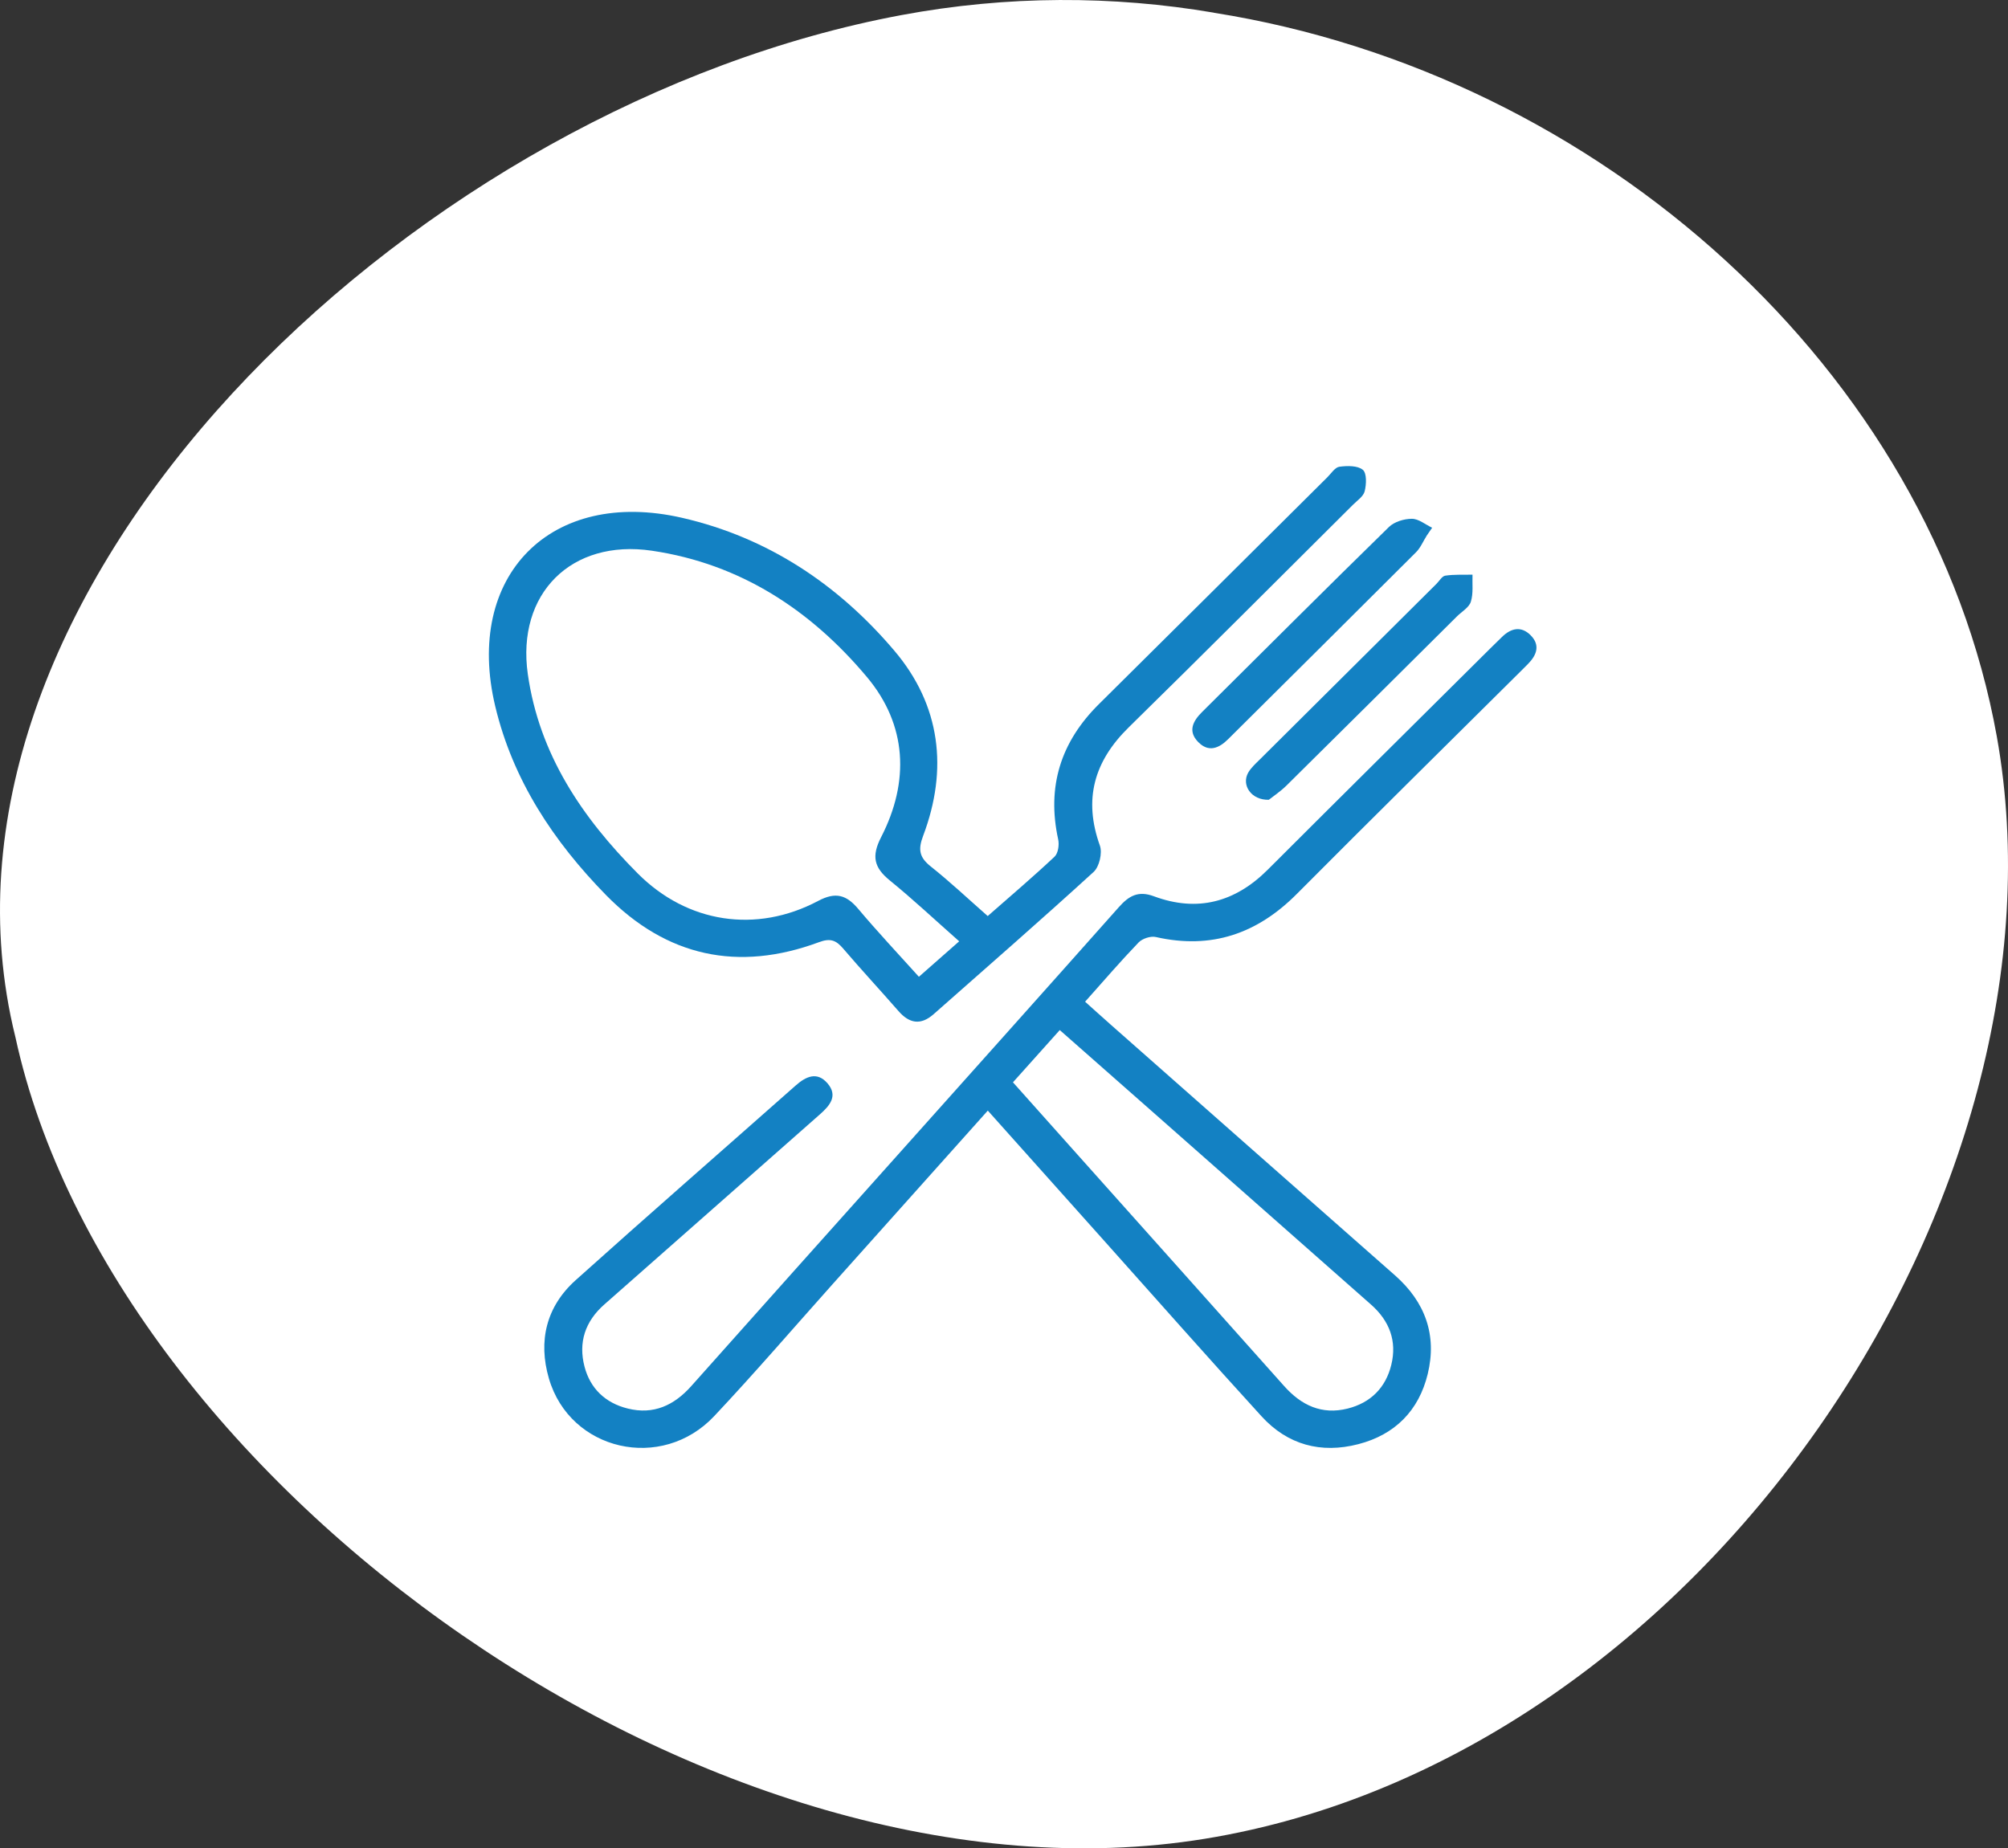 <?xml version="1.0" encoding="UTF-8" standalone="no"?>
<svg
   width="184.024"
   height="169.404"
   viewBox="0 0 184.024 169.404"
   fill="none"
   version="1.1"
   id="svg441"
   sodipodi:docname="icone-restaurante.svg"
   inkscape:version="1.2.1 (9c6d41e410, 2022-07-14)"
   xmlns:inkscape="http://www.inkscape.org/namespaces/inkscape"
   xmlns:sodipodi="http://sodipodi.sourceforge.net/DTD/sodipodi-0.dtd"
   xmlns="http://www.w3.org/2000/svg"
   xmlns:svg="http://www.w3.org/2000/svg">
  <rect x="0" y="0" width="184.024" height="169.404" fill="#333333" stroke="none"/>
  <sodipodi:namedview
     id="namedview443"
     pagecolor="#ffffff"
     bordercolor="#000000"
     borderopacity="0.25"
     inkscape:showpageshadow="2"
     inkscape:pageopacity="0.0"
     inkscape:pagecheckerboard="0"
     inkscape:deskcolor="#d1d1d1"
     showgrid="false"
     inkscape:zoom="3.6848739"
     inkscape:cx="92.947548"
     inkscape:cy="85.755986"
     inkscape:window-width="1900"
     inkscape:window-height="1057"
     inkscape:window-x="-8"
     inkscape:window-y="-8"
     inkscape:window-maximized="1"
     inkscape:current-layer="svg441" />
  <g
     id="g918"
     transform="translate(-19.198,-33.285)">
    <path
       d="m 130.427,34.444 c -9.228,-1.571 -18.893,-1.591 -28.624,0.225 -43.931,8.2 -88.387,50.226 -81.987,89.784 0.208,1.312 0.475,2.596 0.797,3.901 8.895,40.955 64.082,80.776 108.999,73.462 45.66,-7.43 80.073,-59.256 72.583,-101.038 -6.035,-33.522 -36.383,-60.722 -71.74,-66.322 z"
       fill="#ffffff"
       id="path424" />
    <g
       clip-path="url(#clip0_319_23)"
       id="g434">
      <path
         d="m 109.718,135.084 c -4.849,5.428 -9.532,10.661 -14.215,15.899 -3.61,4.039 -7.138,8.149 -10.847,12.09 -4.817,5.126 -13.214,3.199 -15.153,-3.444 -1,-3.434 -0.247,-6.591 2.455,-9.015 6.674,-5.992 13.436,-11.886 20.151,-17.831 0.939,-0.83 1.96,-1.322 2.924,-0.21 0.985,1.143 0.222,2.04 -0.691,2.844 -6.592,5.807 -13.168,11.625 -19.759,17.426 -1.764,1.553 -2.398,3.48 -1.815,5.705 0.526,2.009 1.919,3.331 3.961,3.834 2.373,0.589 4.25,-0.293 5.828,-2.066 6.246,-7.022 12.518,-14.023 18.779,-21.029 6.798,-7.611 13.612,-15.217 20.389,-22.848 0.918,-1.036 1.769,-1.548 3.229,-1.005 3.976,1.476 7.437,0.548 10.428,-2.44 6.783,-6.78 13.596,-13.525 20.399,-20.285 0.351,-0.349 0.712,-0.697 1.068,-1.046 0.83,-0.815 1.764,-1.025 2.63,-0.149 0.887,0.897 0.557,1.804 -0.237,2.614 -0.217,0.22 -0.439,0.441 -0.66,0.661 -6.845,6.802 -13.725,13.577 -20.528,20.419 -3.631,3.655 -7.84,5.115 -12.935,3.957 -0.475,-0.107 -1.228,0.144 -1.574,0.497 -1.635,1.702 -3.177,3.496 -4.904,5.433 0.809,0.723 1.567,1.415 2.336,2.091 8.685,7.668 17.371,15.335 26.067,22.992 2.77,2.445 3.863,5.474 2.997,9.041 -0.81,3.337 -2.987,5.556 -6.355,6.427 -3.43,0.892 -6.488,0.062 -8.871,-2.547 -4.869,-5.33 -9.645,-10.748 -14.457,-16.129 -3.481,-3.89 -6.958,-7.785 -10.63,-11.891 z m 2.316,-2.598 c 1.815,2.035 3.512,3.936 5.209,5.837 6.545,7.33 13.1,14.654 19.635,21.993 1.578,1.773 3.451,2.66 5.818,2.071 2.115,-0.528 3.497,-1.917 4.007,-4.008 0.537,-2.184 -0.17,-4.034 -1.851,-5.52 -6.535,-5.766 -13.07,-11.532 -19.604,-17.298 -2.935,-2.588 -5.87,-5.177 -8.928,-7.867 -1.45,1.619 -2.806,3.136 -4.292,4.792 z"
         fill="#1381c3"
         id="path426" />
      <path
         d="m 109.713,117.249 c 2.15,-1.886 4.188,-3.619 6.132,-5.448 0.33,-0.313 0.439,-1.092 0.33,-1.584 -1.057,-4.833 0.227,-8.928 3.74,-12.403 6.988,-6.919 13.956,-13.864 20.935,-20.793 0.35,-0.348 0.696,-0.907 1.103,-0.958 0.712,-0.097 1.666,-0.113 2.141,0.282 0.371,0.308 0.33,1.333 0.17,1.968 -0.119,0.477 -0.691,0.851 -1.083,1.245 -6.839,6.806 -13.653,13.633 -20.543,20.393 -3.177,3.116 -4.162,6.596 -2.641,10.835 0.243,0.671 -0.051,1.942 -0.578,2.419 -4.827,4.408 -9.753,8.703 -14.658,13.033 -1.176,1.036 -2.218,0.867 -3.223,-0.287 -1.677,-1.922 -3.415,-3.792 -5.07,-5.73 -0.645,-0.753 -1.166,-0.973 -2.208,-0.584 -7.422,2.752 -13.993,1.328 -19.527,-4.32 -4.817,-4.926 -8.531,-10.523 -10.15,-17.303 -2.852,-11.957 5.085,-20.024 17.113,-17.272 7.876,1.804 14.333,6.125 19.47,12.188 4.23,4.987 4.941,10.856 2.631,16.965 -0.485,1.276 -0.335,1.983 0.706,2.809 1.754,1.394 3.384,2.931 5.215,4.541 z m -2.61,2.311 c -2.239,-1.978 -4.235,-3.854 -6.36,-5.581 -1.449,-1.179 -1.691,-2.219 -0.794,-3.967 2.62,-5.095 2.378,-10.287 -1.3,-14.674 -5.122,-6.109 -11.579,-10.379 -19.707,-11.578 -7.396,-1.092 -12.42,3.946 -11.373,11.312 1.047,7.349 4.977,13.151 10.078,18.271 4.534,4.552 10.857,5.52 16.525,2.517 1.619,-0.861 2.599,-0.554 3.688,0.738 1.754,2.086 3.626,4.074 5.55,6.212 1.253,-1.107 2.409,-2.122 3.698,-3.255 z"
         fill="#1381c3"
         id="path428" />
      <path
         d="m 149.943,82.391 c -0.32,0.507 -0.558,1.097 -0.975,1.512 -5.725,5.72 -11.471,11.419 -17.211,17.124 -0.857,0.856 -1.811,1.24 -2.76,0.256 -0.959,-0.989 -0.469,-1.912 0.372,-2.747 5.699,-5.658 11.377,-11.337 17.118,-16.949 0.495,-0.482 1.392,-0.753 2.104,-0.753 0.619,0 1.238,0.528 1.857,0.82 -0.17,0.246 -0.34,0.487 -0.505,0.733 z"
         fill="#1381c3"
         id="path430" />
      <path
         d="m 135.496,106.588 c -1.64,0.051 -2.543,-1.358 -1.909,-2.481 0.269,-0.471 0.712,-0.861 1.104,-1.25 5.38,-5.356 10.769,-10.707 16.154,-16.063 0.263,-0.261 0.506,-0.702 0.805,-0.748 0.82,-0.123 1.66,-0.072 2.496,-0.092 -0.031,0.83 0.088,1.707 -0.15,2.475 -0.159,0.528 -0.82,0.902 -1.263,1.338 -5.209,5.176 -10.414,10.358 -15.638,15.519 -0.557,0.548 -1.223,0.989 -1.604,1.292 z"
         fill="#1381c3"
         id="path432" />
    </g>
  </g>
  <defs
     id="defs439">
    <clipPath
       id="clip0_319_23">
      <rect
         width="96"
         height="90"
         fill="#ffffff"
         transform="translate(64,76)"
         id="rect436"
         x="0"
         y="0" />
    </clipPath>
  </defs>
</svg>
